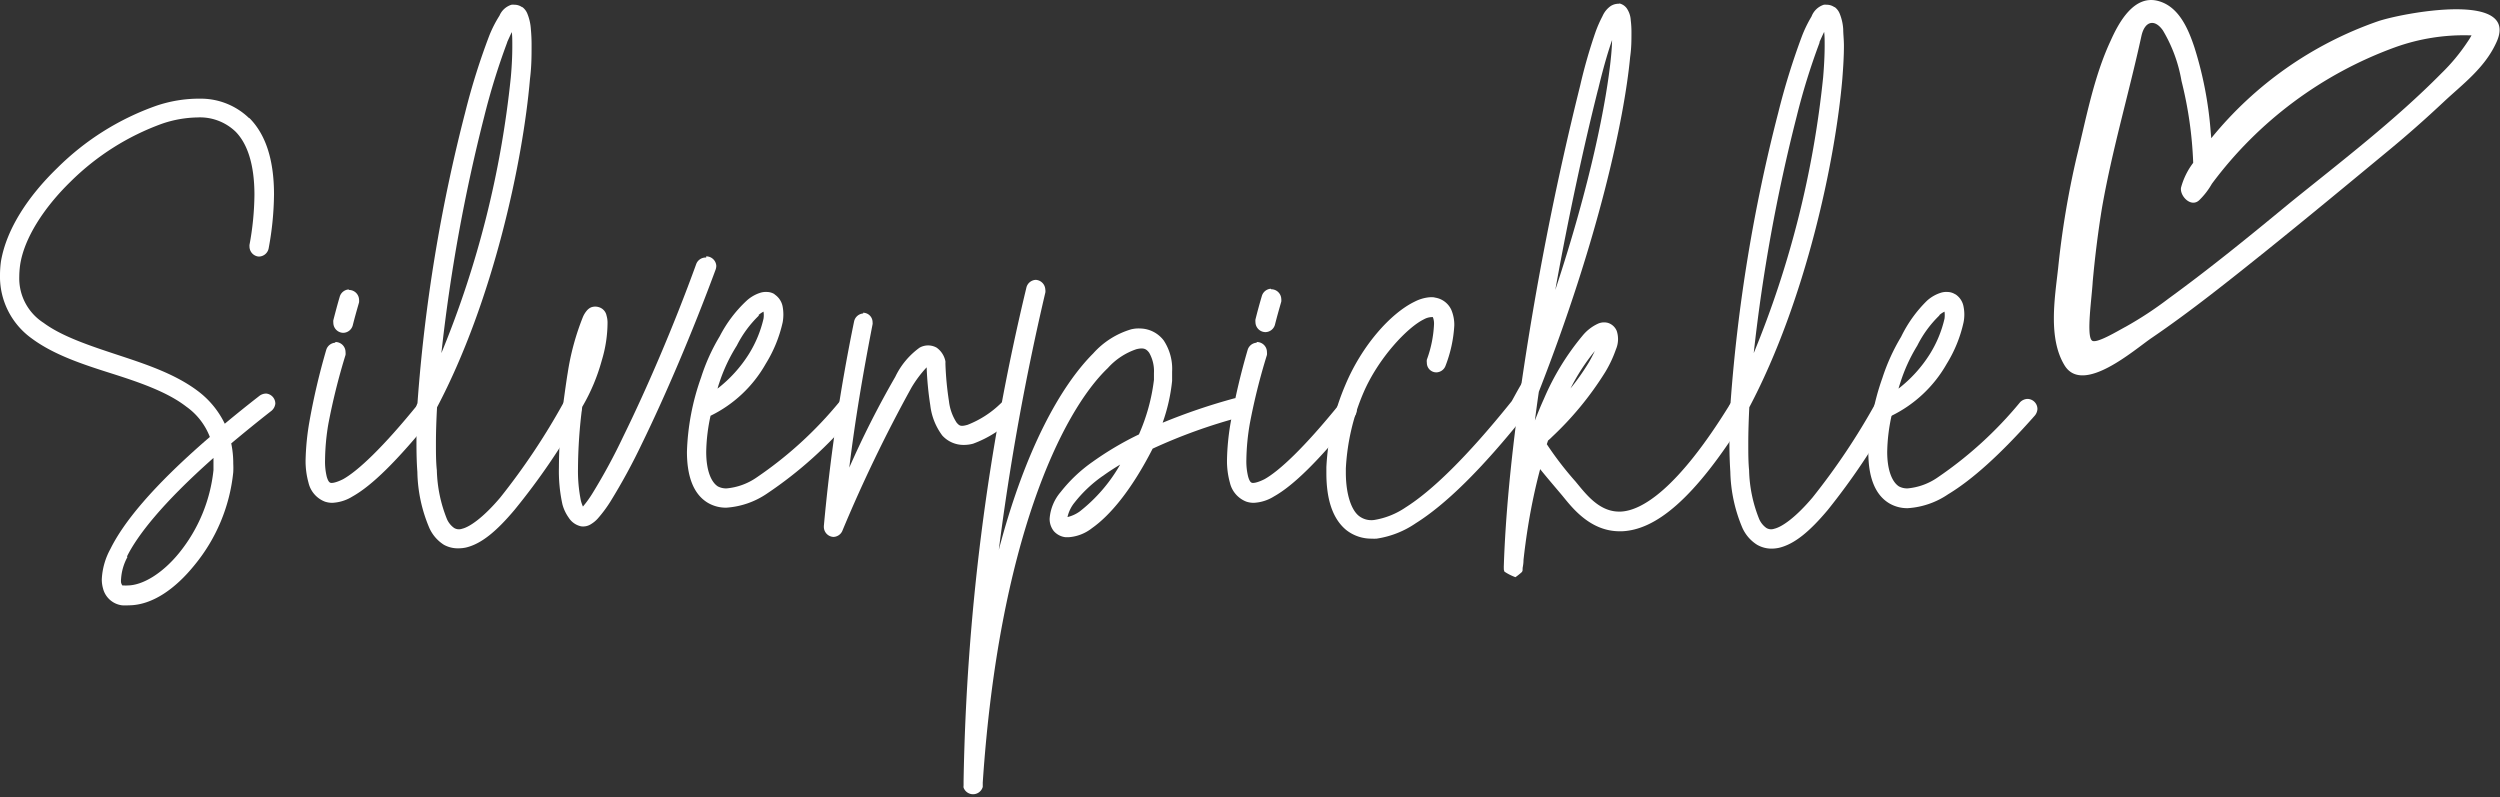<svg xmlns="http://www.w3.org/2000/svg" viewBox="0 0 247.8 79">
  <rect x="0" y="0" width="247.8" height="79" fill="#333333" stroke="none"/>
  <g id="Layer_2" data-name="Layer 2">
    <g>
      <path d="M24.71,11.69c1.58,1.58,2.45,4.06,2.45,7.58a30.33,30.33,0,0,1-.53,5.34,1,1,0,0,1-1,.82,1,1,0,0,1-.9-1,.78.78,0,0,1,0-.16,28.31,28.31,0,0,0,.49-4.95c0-3.18-.77-5.17-1.89-6.29a5.1,5.1,0,0,0-3.76-1.39,11.35,11.35,0,0,0-3.5.62A24.93,24.93,0,0,0,7,18c-2.66,2.59-4.6,5.62-5,8.23a8.86,8.86,0,0,0-.09,1.21A5.23,5.23,0,0,0,4.32,32c1.79,1.33,4.5,2.24,7.32,3.17s5.73,1.89,8,3.61A8.88,8.88,0,0,1,22.28,42c1.07-.89,2.22-1.82,3.47-2.79a1.13,1.13,0,0,1,.64-.2,1,1,0,0,1,.9,1,1.08,1.08,0,0,1-.37.7c-1.46,1.14-2.78,2.22-4,3.24a9.63,9.63,0,0,1,.2,2,8.19,8.19,0,0,1,0,.85A17.19,17.19,0,0,1,19.29,56C17.43,58.31,15.12,60,12.74,60a4.68,4.68,0,0,1-.64,0h0a2.23,2.23,0,0,1-1.89-1.68,3.26,3.26,0,0,1-.12-.9,6.89,6.89,0,0,1,.85-3c1.27-2.58,4.11-6.15,9.86-11.11a6.55,6.55,0,0,0-2.33-3C16.59,38.85,13.84,37.9,11,37s-5.68-1.84-7.85-3.45A7.54,7.54,0,0,1,0,27.25a10,10,0,0,1,.09-1.31v0c.54-3.25,2.73-6.52,5.59-9.29a26.33,26.33,0,0,1,9.82-6.17,13.25,13.25,0,0,1,4.08-.7h.35a6.88,6.88,0,0,1,4.77,1.94M12.64,55.2A5.21,5.21,0,0,0,12,57.39a1.63,1.63,0,0,0,0,.36c.1.34.19.29.19.28h.11a1.83,1.83,0,0,0,.33,0c1.5,0,3.48-1.19,5.14-3.24a15.62,15.62,0,0,0,3.39-8.19c0-.43,0-.83,0-1.21-5.08,4.5-7.56,7.71-8.58,9.78" style="fill: #fff"/>
      <path d="M33.25,33.9a1,1,0,0,1,1,1,1.35,1.35,0,0,1,0,.28A63.4,63.4,0,0,0,32.55,42a22.52,22.52,0,0,0-.33,3.57,6.31,6.31,0,0,0,.17,1.69c.14.47.27.57.39.6s.5,0,1.22-.36c1.46-.81,3.94-3.12,7.46-7.47a1.07,1.07,0,0,1,.74-.36,1,1,0,0,1,.95,1,1.06,1.06,0,0,1-.21.6c-3.58,4.43-6.07,6.86-8,7.94a4.16,4.16,0,0,1-2,.63,2.34,2.34,0,0,1-.74-.12,2.65,2.65,0,0,1-1.62-1.87,8,8,0,0,1-.29-2.27,25.23,25.23,0,0,1,.39-3.85,66.89,66.89,0,0,1,1.66-7.06,1,1,0,0,1,.88-.7h0m1.37-5.23a1,1,0,0,1,1,.95,1.35,1.35,0,0,1,0,.28c-.21.73-.43,1.5-.63,2.3a1,1,0,0,1-.92.72,1,1,0,0,1-1-1,1.09,1.09,0,0,1,0-.25c.21-.81.42-1.61.64-2.35a1,1,0,0,1,.88-.7h0" style="fill: #fff"/>
      <path d="M51.76.69a1.54,1.54,0,0,1,.51.66,4.91,4.91,0,0,1,.35,1.55,16.42,16.42,0,0,1,.07,1.66c0,.94,0,2-.16,3.28-.69,8.09-3.62,21.93-9.21,32.53-.07,1.26-.11,2.46-.11,3.58,0,.95,0,1.84.09,2.66a13.84,13.84,0,0,0,1,4.84,2.13,2.13,0,0,0,.71.88.92.92,0,0,0,.79.08c.74-.17,2.09-1.09,3.79-3.1A66.81,66.81,0,0,0,55.81,40a1.05,1.05,0,0,1,.83-.48,1,1,0,0,1,1,1,1.11,1.11,0,0,1-.13.48A67.1,67.1,0,0,1,51,50.54c-1.81,2.15-3.3,3.37-4.81,3.73a3.63,3.63,0,0,1-.73.08A2.85,2.85,0,0,1,44,54a3.84,3.84,0,0,1-1.44-1.66,14.78,14.78,0,0,1-1.19-5.56c-.07-.92-.09-1.9-.09-2.94s0-2,.07-3a1.16,1.16,0,0,1-.09-.4,1.09,1.09,0,0,1,.12-.47l0,0a161.84,161.84,0,0,1,4.73-28.83h0A66.85,66.85,0,0,1,48.51,3.5a11.86,11.86,0,0,1,1-1.95A1.9,1.9,0,0,1,50.7.47a1.27,1.27,0,0,1,.28,0,1.3,1.3,0,0,1,.78.25M50.27,4.21A67.91,67.91,0,0,0,48,11.54,169.39,169.39,0,0,0,43.75,35,97.9,97.9,0,0,0,50.63,7.68c.11-1.19.15-2.25.15-3.11,0-.54,0-1-.05-1.39-.14.29-.29.62-.46,1" style="fill: #fff"/>
      <path d="M70,25.41a1,1,0,0,1,1,.95,1.28,1.28,0,0,1-.06.34c-2.3,6.23-5,12.54-7.31,17.27a60,60,0,0,1-3.13,5.75,13,13,0,0,1-1.26,1.69,2.91,2.91,0,0,1-.64.53,1.44,1.44,0,0,1-1,.23,1.93,1.93,0,0,1-1.23-.86A4.08,4.08,0,0,1,55.75,50a15.29,15.29,0,0,1-.35-3.63,48.8,48.8,0,0,1,.39-6c0-.07.33-2.53.48-3.4v0a25,25,0,0,1,1.52-5.58,2.48,2.48,0,0,1,.4-.63,1.17,1.17,0,0,1,.41-.3,1.19,1.19,0,0,1,.8,0,1.08,1.08,0,0,1,.72.82,2.51,2.51,0,0,1,.1.66,13.06,13.06,0,0,1-.57,3.78,19,19,0,0,1-1.94,4.61,49.62,49.62,0,0,0-.42,6.14,14.84,14.84,0,0,0,.29,3.17,3.94,3.94,0,0,0,.2.57,10.7,10.7,0,0,0,1-1.4,58.3,58.3,0,0,0,3-5.55c2.29-4.66,5-10.93,7.23-17.09a1,1,0,0,1,.84-.64H70" style="fill: #fff"/>
      <path d="M76.76,29.17a1.86,1.86,0,0,1,.82,1.24,4.39,4.39,0,0,1,0,1.53,13.27,13.27,0,0,1-1.68,4.12,12.65,12.65,0,0,1-5.47,5.15A17.77,17.77,0,0,0,70,44.79c0,1.87.5,3,1.15,3.42a1.75,1.75,0,0,0,.87.2,6.2,6.2,0,0,0,3-1.1,38.68,38.68,0,0,0,8.16-7.45,1.09,1.09,0,0,1,.72-.32,1,1,0,0,1,.95,1,1.11,1.11,0,0,1-.24.63A40.22,40.22,0,0,1,76,48.94a8.11,8.11,0,0,1-4,1.38,3.53,3.53,0,0,1-1.82-.47c-1.54-.91-2.09-2.82-2.09-5.07a24,24,0,0,1,1.4-7.36,19.19,19.19,0,0,1,1.85-4.09A12.84,12.84,0,0,1,74,29.81a3.66,3.66,0,0,1,1.3-.77,1.85,1.85,0,0,1,.74-.1,1.46,1.46,0,0,1,.75.23m-1.55,2.09a11,11,0,0,0-2.21,3A16.53,16.53,0,0,0,71.28,38c-.06.17-.11.34-.16.52a13.23,13.23,0,0,0,3.11-3.43h0a11.55,11.55,0,0,0,1.45-3.5,2.27,2.27,0,0,0,0-.7,2.44,2.44,0,0,0-.51.35" style="fill: #fff"/>
      <path d="M85.54,31a.94.94,0,0,1,.95.95.62.62,0,0,1,0,.19c-1,5.15-1.74,9.57-2.31,14.21a92.81,92.81,0,0,1,4.56-9,7.6,7.6,0,0,1,2.41-2.89,1.72,1.72,0,0,1,1.69,0,2.18,2.18,0,0,1,.87,1.35,1.7,1.7,0,0,1,0,.22,30.63,30.63,0,0,0,.35,3.73,4.91,4.91,0,0,0,.76,2.13c.28.32.4.41,1.08.22A9.83,9.83,0,0,0,99.18,40c.15-.13.88-.77,1.08-.77.53,0,.51,1,.51,1.48a1.09,1.09,0,0,1-.32.71,11,11,0,0,1-4,2.56,3.46,3.46,0,0,1-.89.12,2.84,2.84,0,0,1-2.16-.93,6.19,6.19,0,0,1-1.19-3,31.81,31.81,0,0,1-.36-3.76,11.51,11.51,0,0,0-1.5,2,143.56,143.56,0,0,0-6.87,14.24,1,1,0,0,1-.87.57,1,1,0,0,1-.95-1v-.08a183.17,183.17,0,0,1,3-20.29,1,1,0,0,1,.91-.78h0" style="fill: #fff"/>
      <path d="M103.62,28.74a1.6,1.6,0,0,1,0,.23A251.47,251.47,0,0,0,99,54.51c2.62-10,6.17-16.29,9.36-19.48a8.13,8.13,0,0,1,3.77-2.39,3.19,3.19,0,0,1,.92-.08,3,3,0,0,1,2.3,1.19,5.11,5.11,0,0,1,.83,3.09c0,.29,0,.59,0,.91a17.71,17.71,0,0,1-.94,4.15,60,60,0,0,1,7.12-2.42,1.07,1.07,0,0,1,.25,0,1,1,0,0,1,1,.95,1,1,0,0,1-.7.92,53.42,53.42,0,0,0-8.66,3.12c-2.14,4.19-4.27,6.65-6,7.87a4.22,4.22,0,0,1-2.34.91l-.28,0a1.82,1.82,0,0,1-1.18-.61,1.93,1.93,0,0,1-.41-1.24,4.58,4.58,0,0,1,1.1-2.64,14.82,14.82,0,0,1,3.18-3,31,31,0,0,1,4.57-2.7,19,19,0,0,0,1.49-5.41c0-.24,0-.47,0-.68a3.66,3.66,0,0,0-.47-2c-.3-.41-.57-.52-1.26-.36a6.65,6.65,0,0,0-2.84,1.87C105.18,40.9,99,53.82,97.41,77.57V78h0a1,1,0,0,1-1.9.07.78.78,0,0,1,0-.22v-.08l0-.34a225.38,225.38,0,0,1,6.23-48.94,1,1,0,0,1,.93-.75h0a1,1,0,0,1,.94.95m5.69,18.49a13,13,0,0,0-2.78,2.62,3.47,3.47,0,0,0-.71,1.45,3.44,3.44,0,0,0,1.22-.56,15.86,15.86,0,0,0,4-4.64c-.63.38-1.22.76-1.72,1.13" style="fill: #fff"/>
      <path d="M124.58,33.9a1,1,0,0,1,1,1,1.35,1.35,0,0,1,0,.28A61.12,61.12,0,0,0,123.88,42a22.64,22.64,0,0,0-.34,3.57,6.25,6.25,0,0,0,.18,1.69c.14.47.27.57.39.6s.5,0,1.22-.36c1.46-.81,3.94-3.12,7.46-7.47a1.07,1.07,0,0,1,.74-.36,1,1,0,0,1,.95,1,1.06,1.06,0,0,1-.21.6c-3.58,4.43-6.07,6.86-8,7.94a4.16,4.16,0,0,1-2,.63,2.34,2.34,0,0,1-.74-.12,2.65,2.65,0,0,1-1.62-1.87,8,8,0,0,1-.29-2.27,24,24,0,0,1,.39-3.85,66.89,66.89,0,0,1,1.66-7.06,1,1,0,0,1,.88-.7h0M126,28.67a1,1,0,0,1,1,.95,1.35,1.35,0,0,1,0,.28c-.21.73-.43,1.5-.63,2.3a1,1,0,0,1-.93.72,1,1,0,0,1-1-1,1.09,1.09,0,0,1,0-.25c.2-.81.42-1.61.64-2.35a1,1,0,0,1,.88-.7h0" style="fill: #fff"/>
      <path d="M142.25,29.5a2.13,2.13,0,0,1,1.6,1.2,3.84,3.84,0,0,1,.3,1.56,13.08,13.08,0,0,1-.87,4,1,1,0,0,1-.9.65.94.94,0,0,1-.95-.95,1.06,1.06,0,0,1,0-.31,11.69,11.69,0,0,0,.71-3.5,1.77,1.77,0,0,0-.08-.62c-.07-.16,0-.09-.1-.1a1.67,1.67,0,0,0-.82.22c-1.65.8-4.53,3.86-6,7.29a21.91,21.91,0,0,0-1.74,7.49v.41c0,2.08.51,3.64,1.26,4.27a2,2,0,0,0,1.61.42,7.72,7.72,0,0,0,3.06-1.24c2.54-1.6,6-4.9,10.5-10.51.15-.22,1.29-2.47,1.56-2.47.52,0,.16,2.5.16,3a1.18,1.18,0,0,1-.23.62c-4.53,5.7-8.11,9.13-11,10.94a9.27,9.27,0,0,1-3.87,1.52,3.93,3.93,0,0,1-.48,0,4,4,0,0,1-2.55-.87c-1.46-1.22-1.95-3.3-1.95-5.63,0-.19,0-.38,0-.57a23.62,23.62,0,0,1,1.88-8.16c1.61-3.85,4.44-7.09,6.89-8.27a4,4,0,0,1,1.4-.42,2.72,2.72,0,0,1,.49,0" style="fill: #fff"/>
      <path d="M160.46.33a1.26,1.26,0,0,1,.78.49,2.32,2.32,0,0,1,.4,1.19,9.66,9.66,0,0,1,.07,1.28c0,.67,0,1.45-.13,2.36-.58,6.18-3.17,18.14-9.05,33.18q-.21,1.44-.39,2.85c.28-.72.57-1.44.89-2.14a25.24,25.24,0,0,1,3.8-6.23,4.31,4.31,0,0,1,1.57-1.23,1.48,1.48,0,0,1,1-.07,1.39,1.39,0,0,1,.85.79,2.58,2.58,0,0,1-.08,1.83,11.74,11.74,0,0,1-1.07,2.27,31.88,31.88,0,0,1-5.28,6.42c-.14.15-.27.25-.38.35l-.12.36a32.81,32.81,0,0,0,2.83,3.68c1,1.2,2.31,3,4.34,3h.14c2.11-.08,5.68-2.26,10.81-10.58a1,1,0,0,1,.81-.46.94.94,0,0,1,1,1,1.15,1.15,0,0,1-.14.51c-5.25,8.52-9.12,11.35-12.35,11.48h-.22c-3.09,0-4.91-2.62-5.79-3.66s-1.57-1.85-2.09-2.5c-.5,1.87-.87,3.69-1.13,5.24s-.43,2.94-.52,3.76c0,.4-.07.67-.09.82a.62.62,0,0,1,0,.12.41.41,0,0,0,0,.1,1.41,1.41,0,0,1-.06.15,6.14,6.14,0,0,1-.65.52,5.06,5.06,0,0,1-1.09-.55,1.24,1.24,0,0,1-.06-.22.75.75,0,0,1,0-.12,2.39,2.39,0,0,1,0-.27c.16-4.83.69-10.25,1.43-15.78a1.09,1.09,0,0,1-.18-.55,1.17,1.17,0,0,1,.08-.37l.36-.92a303.93,303.93,0,0,1,5.87-29.92h0a51.31,51.31,0,0,1,1.54-5.37,12.56,12.56,0,0,1,.68-1.54,2.39,2.39,0,0,1,.81-1,1.42,1.42,0,0,1,.63-.22.76.76,0,0,1,.26,0M158.39,8.9h0c-1.35,5.36-2.89,12.4-4.23,19.84,3.47-10.46,5.11-18.7,5.54-23.28.05-.55.08-1,.09-1.49-.4,1.15-.88,2.77-1.39,4.92m-2.73,29.61a22.86,22.86,0,0,0,1.81-2.57c.25-.43.44-.81.6-1.14a20.52,20.52,0,0,0-2.41,3.71" style="fill: #fff"/>
      <path d="M181.84.69a1.54,1.54,0,0,1,.51.66,4.91,4.91,0,0,1,.35,1.55c0,.48.07,1,.07,1.66,0,.94-.06,2-.16,3.28-.7,8.09-3.62,21.93-9.22,32.53-.06,1.26-.1,2.46-.1,3.58,0,.95,0,1.84.08,2.66a13.8,13.8,0,0,0,1,4.84,2.13,2.13,0,0,0,.71.88.91.91,0,0,0,.78.08c.75-.17,2.1-1.09,3.8-3.1A66.81,66.81,0,0,0,185.89,40a1,1,0,0,1,.82-.48,1,1,0,0,1,1,1,1.11,1.11,0,0,1-.13.48,68,68,0,0,1-6.43,9.57c-1.81,2.15-3.3,3.37-4.82,3.73a3.53,3.53,0,0,1-.72.08,2.85,2.85,0,0,1-1.46-.39,3.84,3.84,0,0,1-1.44-1.66,15,15,0,0,1-1.2-5.56q-.09-1.38-.09-2.94c0-1,0-2,.08-3a1.16,1.16,0,0,1-.09-.4,1.09,1.09,0,0,1,.12-.47v0a161.85,161.85,0,0,1,4.74-28.83h0a69.46,69.46,0,0,1,2.34-7.55,12.73,12.73,0,0,1,.95-1.95A1.94,1.94,0,0,1,180.78.47a1.24,1.24,0,0,1,.27,0,1.31,1.31,0,0,1,.79.25m-1.49,3.52a65.68,65.68,0,0,0-2.27,7.33A169.39,169.39,0,0,0,173.83,35a97.9,97.9,0,0,0,6.88-27.34c.1-1.19.15-2.25.15-3.11,0-.54,0-1-.05-1.39-.14.29-.29.62-.46,1" style="fill: #fff"/>
      <path d="M193.82,29.17a1.84,1.84,0,0,1,.81,1.24,4,4,0,0,1,0,1.53,13.21,13.21,0,0,1-1.67,4.12,12.71,12.71,0,0,1-5.47,5.15,17.85,17.85,0,0,0-.43,3.58c0,1.87.51,3,1.16,3.42a1.73,1.73,0,0,0,.86.2,6.2,6.2,0,0,0,3-1.1,38.92,38.92,0,0,0,8.16-7.45,1.08,1.08,0,0,1,.71-.32,1,1,0,0,1,1,1,1.11,1.11,0,0,1-.24.63c-3.45,3.91-6.27,6.41-8.61,7.82a8,8,0,0,1-4,1.38,3.5,3.5,0,0,1-1.82-.47c-1.54-.91-2.09-2.82-2.09-5.07a24.31,24.31,0,0,1,1.39-7.36,19.68,19.68,0,0,1,1.86-4.09A12.83,12.83,0,0,1,191,29.81a3.7,3.7,0,0,1,1.31-.77,1.82,1.82,0,0,1,.74-.1,1.46,1.46,0,0,1,.75.23m-1.56,2.09a11,11,0,0,0-2.2,3A16.53,16.53,0,0,0,188.34,38c-.06.17-.11.34-.16.52a13.23,13.23,0,0,0,3.11-3.43h0a11.55,11.55,0,0,0,1.45-3.5,2.64,2.64,0,0,0,0-.7,2.21,2.21,0,0,0-.52.35" style="fill: #fff"/>
      <path d="M235.67,2.12A36.87,36.87,0,0,0,219.18,13.7l-.06-.69a36.94,36.94,0,0,0-1.62-8.35C216.91,2.9,216,.7,214,.12c-2.46-.74-4,2.14-4.79,3.91-1.68,3.59-2.44,7.75-3.38,11.57a87.79,87.79,0,0,0-1.83,11c-.33,2.95-1,6.91.63,9.6,1.81,3,6.94-1.55,8.65-2.71,3.85-2.62,7.72-5.72,11.35-8.63,4.09-3.29,8.06-6.58,12.11-9.93,1.88-1.55,3.72-3.18,5.5-4.85s4-3.3,5.15-5.77C250-1,238,1.31,235.67,2.12M242,7.26C237.39,11.93,232.06,16,227,20.09c-3.95,3.26-7.92,6.5-12.06,9.51a35.85,35.85,0,0,1-4.23,2.78c-.8.42-3,1.77-3.37,1.36-.55-.52,0-4.21.09-5.83.22-2.42.52-4.85.91-7.25,1-5.77,2.68-11.4,3.92-17.1.33-1.49,1.32-1.71,2.13-.54a14.56,14.56,0,0,1,1.84,5,39,39,0,0,1,1.16,8.12,7.1,7.1,0,0,0-1.21,2.47c-.12.83,1,2,1.81,1.23a7.27,7.27,0,0,0,1.25-1.62A39.4,39.4,0,0,1,237.42,4.68a20.15,20.15,0,0,1,7.24-1.18l.32,0a6.87,6.87,0,0,1-.4.65A18.79,18.79,0,0,1,242,7.26" style="fill: #fff"/>
    </g>
  </g>
</svg>

